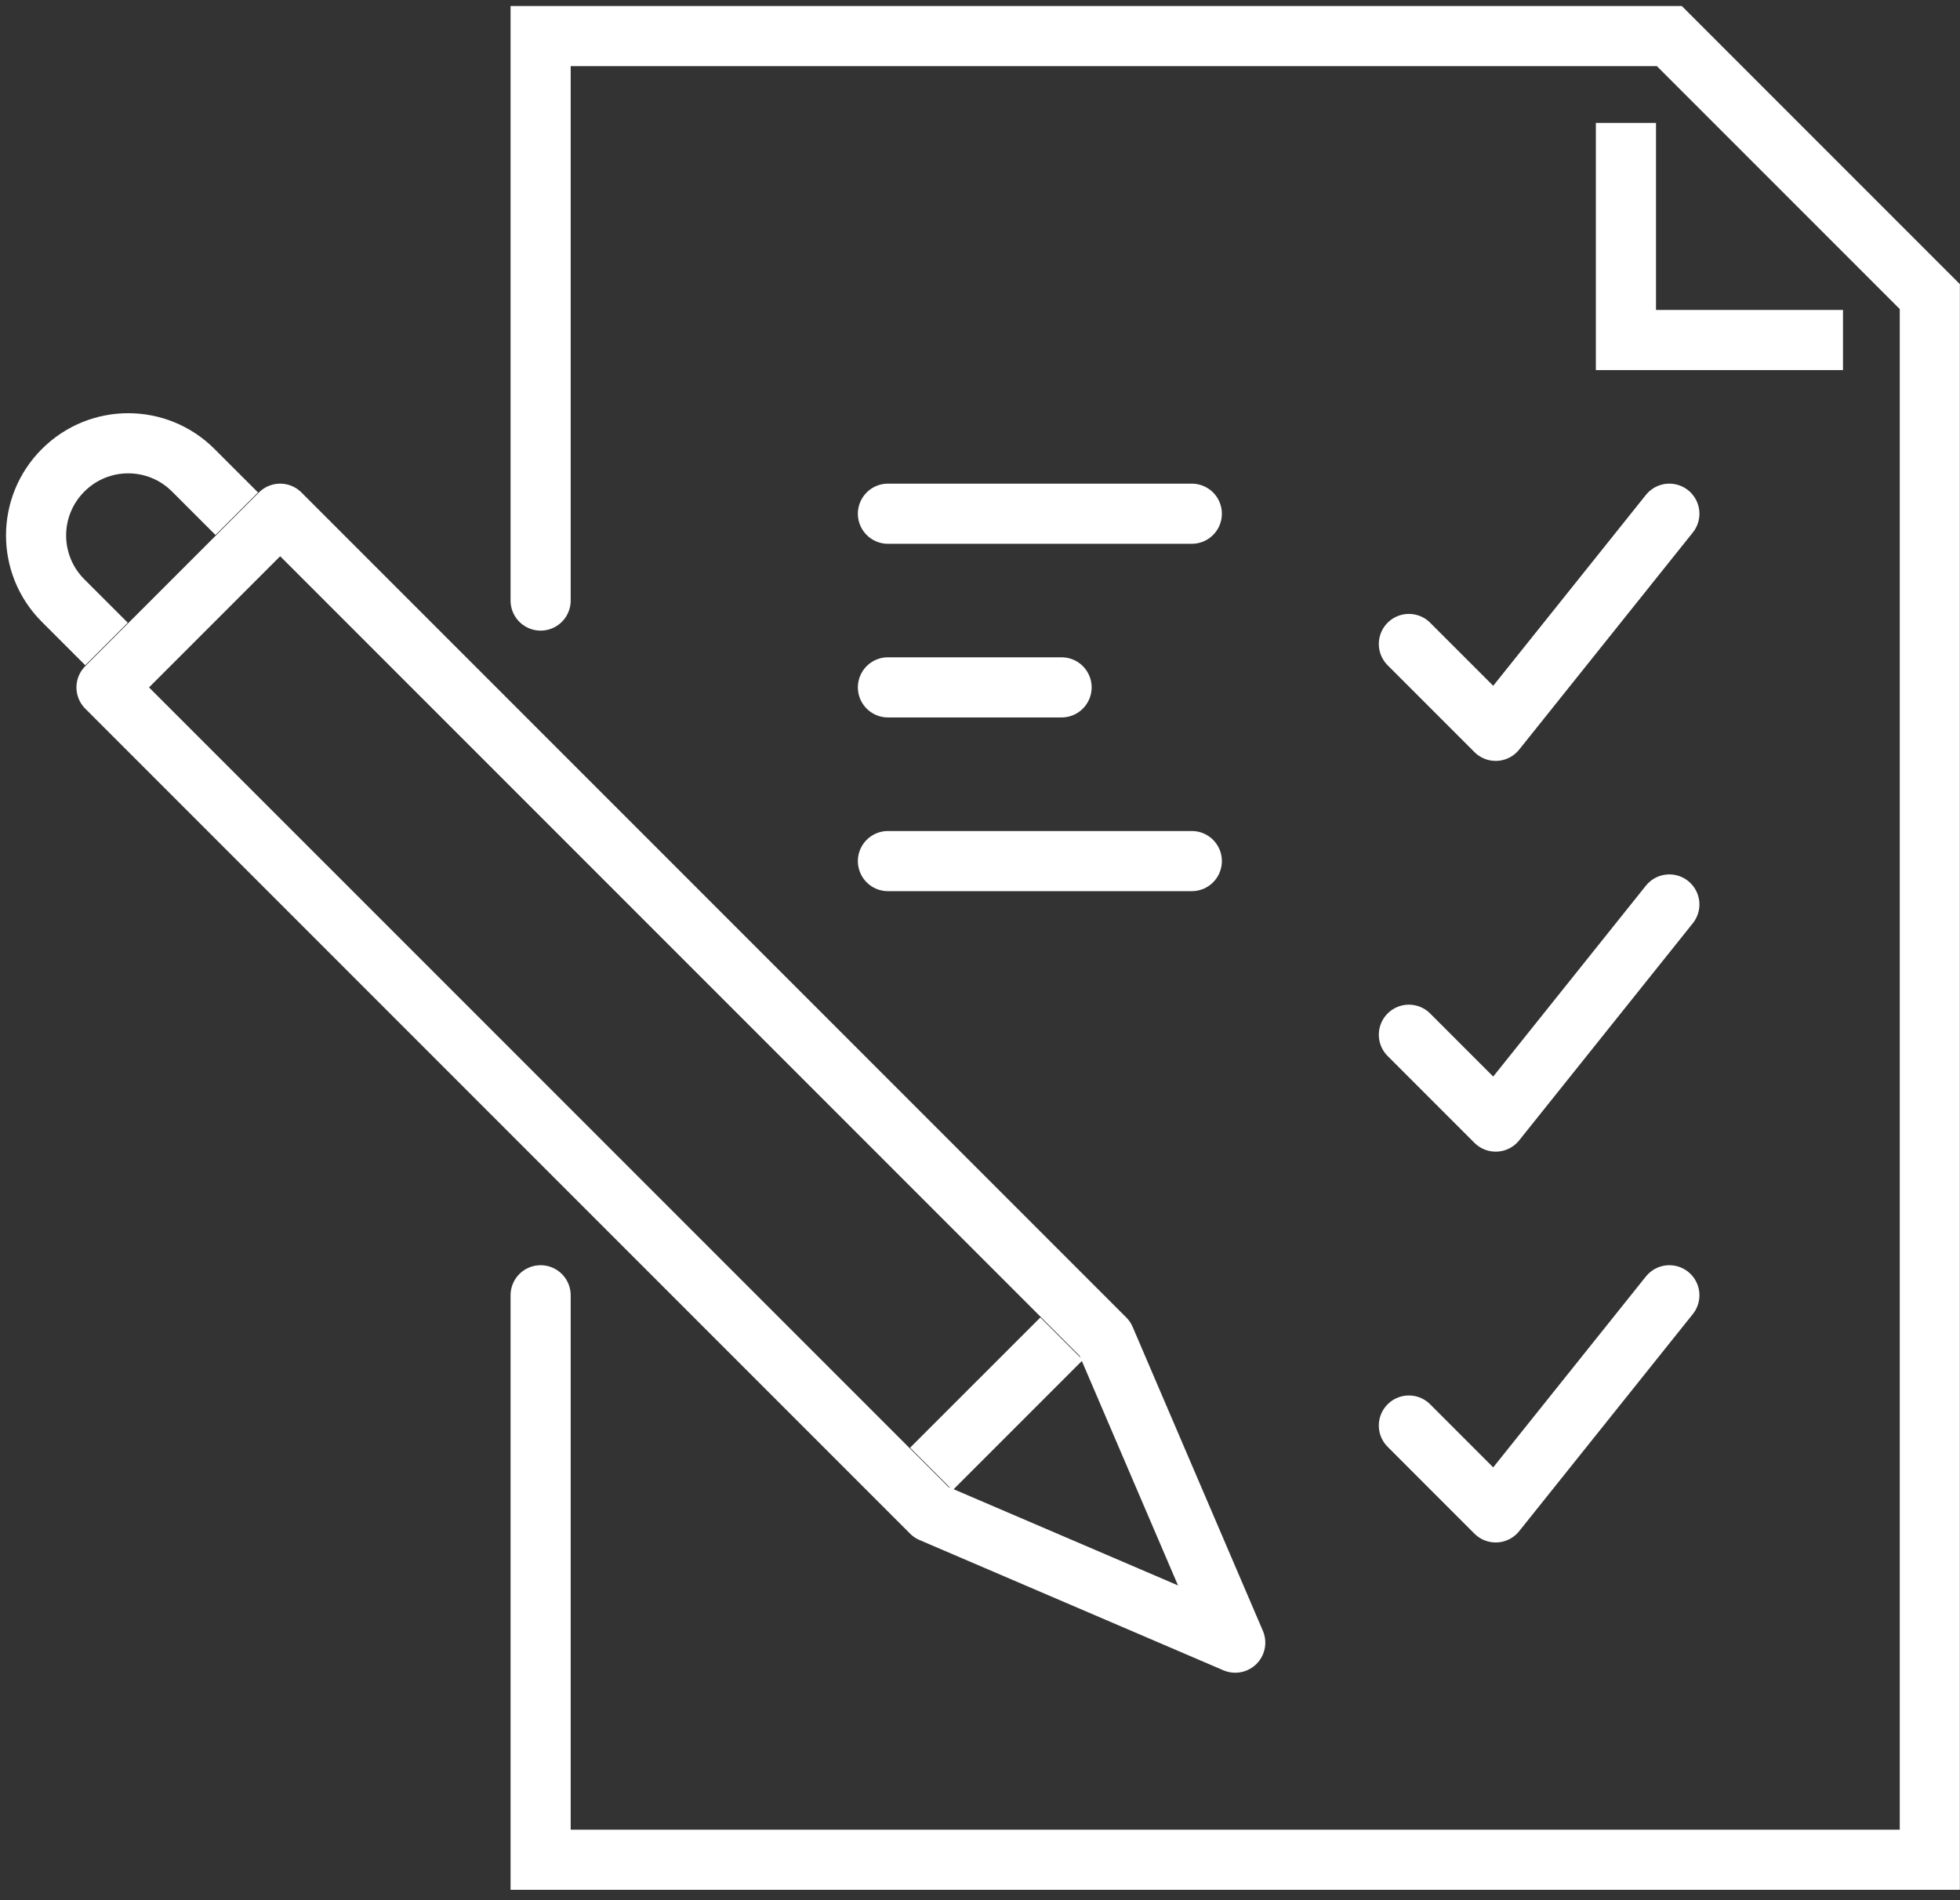 <svg width="163" height="158" viewBox="0 0 163 158" fill="none" xmlns="http://www.w3.org/2000/svg">
<rect x="0" y="0" width="163" height="158" fill="#333333" stroke="none"/>
<path d="M23.299 42.714L91.895 111.31L102.726 136.582L77.454 125.751L8.858 57.156L23.299 42.714Z" stroke="white" stroke-width="5" stroke-linejoin="round"/>
<path d="M19.689 42.715L16.078 39.105C13.082 36.108 8.244 36.108 5.247 39.105C2.251 42.101 2.251 46.939 5.247 49.936L8.858 53.546" stroke="white" stroke-width="5" stroke-linejoin="round"/>
<path d="M88.285 111.312L77.454 122.142" stroke="white" stroke-width="5" stroke-linejoin="round"/>
<path d="M44.96 49.934V3H138.828L160.49 24.662V154.633H44.96V107.699" stroke="white" stroke-width="5" stroke-miterlimit="10" stroke-linecap="round"/>
<path d="M153.269 28.271H135.218V10.219" stroke="white" stroke-width="5" stroke-miterlimit="10"/>
<path d="M117.167 118.53L124.387 125.751L138.829 107.699" stroke="white" stroke-width="5" stroke-linecap="round" stroke-linejoin="round"/>
<path d="M117.167 86.035L124.387 93.256L138.829 75.204" stroke="white" stroke-width="5" stroke-linecap="round" stroke-linejoin="round"/>
<path d="M117.167 53.545L124.387 60.766L138.829 42.714" stroke="white" stroke-width="5" stroke-linecap="round" stroke-linejoin="round"/>
<path d="M73.843 42.714H99.115" stroke="white" stroke-width="5" stroke-linecap="round" stroke-linejoin="round"/>
<path d="M73.843 57.153H88.284" stroke="white" stroke-width="5" stroke-linecap="round" stroke-linejoin="round"/>
<path d="M73.843 71.597H99.115" stroke="white" stroke-width="5" stroke-linecap="round" stroke-linejoin="round"/>
</svg>
